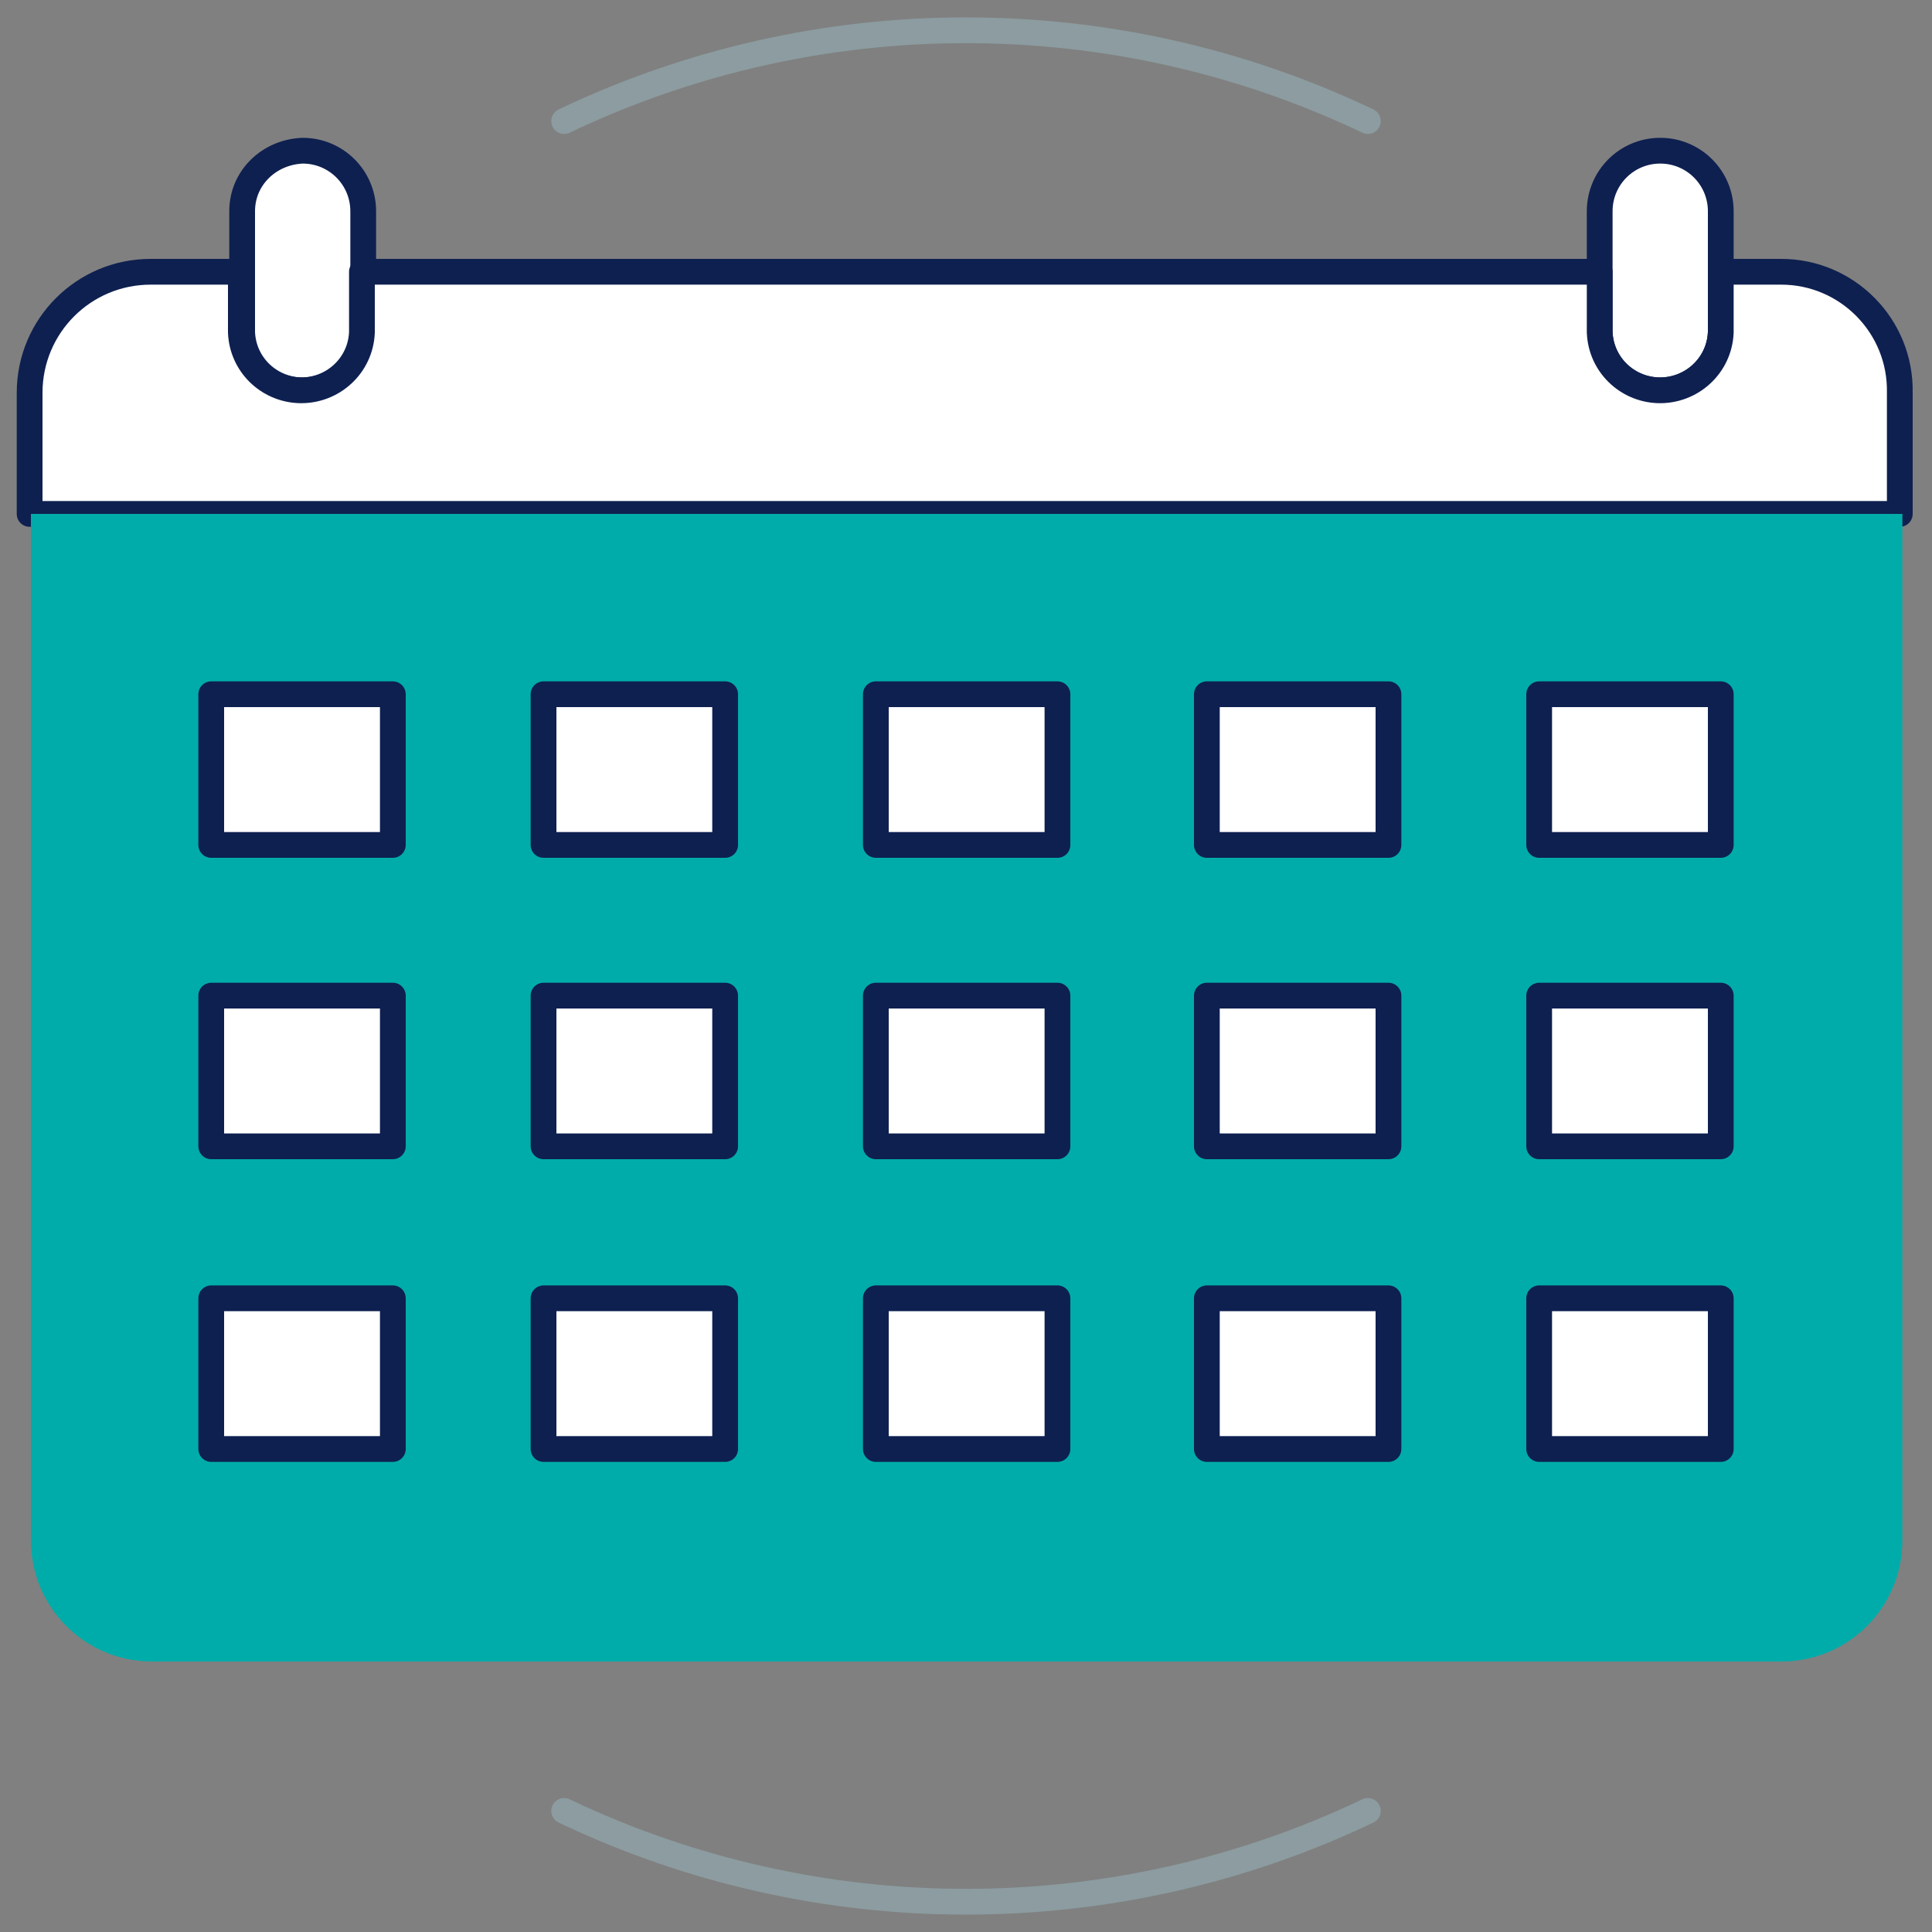 <?xml version="1.0" encoding="utf-8"?>
<!-- Generator: Adobe Illustrator 27.0.1, SVG Export Plug-In . SVG Version: 6.00 Build 0)  -->
<svg version="1.1" id="Calque_1" xmlns="http://www.w3.org/2000/svg" xmlns:xlink="http://www.w3.org/1999/xlink" x="0px" y="0px"
	 viewBox="0 0 150 150" style="enable-background:new 0 0 150 150;" xml:space="preserve">
<rect x="0" y="0" width="150" height="150" fill="#808080" stroke="none"/>
<style type="text/css">
	.st0{fill:#FFFFFF;fill-opacity:0;}
	.st1{fill:none;stroke:#8C9CA0;stroke-width:2;stroke-linecap:round;stroke-linejoin:round;}
	
		.st2{fill-rule:evenodd;clip-rule:evenodd;fill:#FFFFFF;stroke:#0E2050;stroke-width:2;stroke-linecap:round;stroke-linejoin:round;}
	.st3{fill-rule:evenodd;clip-rule:evenodd;fill:#00ACA9;}
	.st4{fill:#FFFFFF;stroke:#0E2050;stroke-width:2;stroke-linecap:round;stroke-linejoin:round;}
</style>
<rect x="0" y="0" class="st0" width="149.9" height="149.9"/>
<path class="st1" d="M106.2,9.4C86.5,0,63.5,0,43.8,9.4 M43.8,140.6c19.7,9.4,42.7,9.4,62.4,0"/>
<path class="st2" d="M23.5,11.7c2.6,0,4.7,2.1,4.7,4.7v9.4c-0.1,2.6-2.3,4.6-4.9,4.5c-2.4-0.1-4.4-2-4.5-4.5v-9.4
	C18.8,13.8,20.9,11.8,23.5,11.7z"/>
<path class="st2" d="M128.9,11.7c2.6,0,4.7,2.1,4.7,4.7v9.4c-0.1,2.6-2.3,4.6-4.9,4.5c-2.4-0.1-4.4-2-4.5-4.5v-9.4
	C124.2,13.8,126.3,11.7,128.9,11.7z"/>
<path class="st2" d="M138.3,21.1h-4.7v4.7c-0.1,2.6-2.3,4.6-4.9,4.5c-2.4-0.1-4.4-2-4.5-4.5v-4.7H28.1v4.7c-0.1,2.6-2.3,4.6-4.9,4.5
	c-2.4-0.1-4.4-2-4.5-4.5v-4.7h-7c-5.2,0-9.4,4.2-9.4,9.4v9.4h145.2v-9.4C147.6,25.3,143.4,21.1,138.3,21.1z"/>
<path class="st3" d="M2.4,39.9v79.7c0,5.2,4.2,9.4,9.4,9.4h126.5c5.2,0,9.4-4.2,9.4-9.4V39.9H2.4z M30.5,112.5h-14v-11.7h14V112.5z
	 M30.5,89.1h-14V77.3h14V89.1z M30.5,65.6h-14V53.9h14V65.6z M56.3,112.5H42.2v-11.7h14.1L56.3,112.5z M56.3,89.1H42.2V77.3h14.1
	L56.3,89.1z M56.3,65.6H42.2V53.9h14.1L56.3,65.6z M82,112.5H68v-11.7h14V112.5z M82,89.1H68V77.3h14V89.1z M82,65.6H68V53.9h14
	V65.6z M107.8,112.5h-14v-11.7h14.1L107.8,112.5z M107.8,89.1h-14V77.3h14.1L107.8,89.1z M107.8,65.6h-14V53.9h14.1L107.8,65.6z
	 M133.5,112.5h-14v-11.7h14V112.5z M133.5,89.1h-14V77.3h14V89.1z M133.5,65.6h-14V53.9h14V65.6z"/>
<rect x="16.4" y="100.8" class="st4" width="14.1" height="11.7"/>
<rect x="16.4" y="77.3" class="st4" width="14.1" height="11.7"/>
<rect x="16.4" y="53.9" class="st4" width="14.1" height="11.7"/>
<rect x="42.2" y="100.8" class="st4" width="14.1" height="11.7"/>
<rect x="42.2" y="77.3" class="st4" width="14.1" height="11.7"/>
<rect x="42.2" y="53.9" class="st4" width="14.1" height="11.7"/>
<rect x="68" y="100.8" class="st4" width="14.1" height="11.7"/>
<rect x="68" y="77.3" class="st4" width="14.1" height="11.7"/>
<rect x="68" y="53.9" class="st4" width="14.1" height="11.7"/>
<rect x="93.7" y="100.8" class="st4" width="14.1" height="11.7"/>
<rect x="93.7" y="77.3" class="st4" width="14.1" height="11.7"/>
<rect x="93.7" y="53.9" class="st4" width="14.1" height="11.7"/>
<rect x="119.5" y="100.8" class="st4" width="14.1" height="11.7"/>
<rect x="119.5" y="77.3" class="st4" width="14.1" height="11.7"/>
<rect x="119.5" y="53.9" class="st4" width="14.1" height="11.7"/>
</svg>
